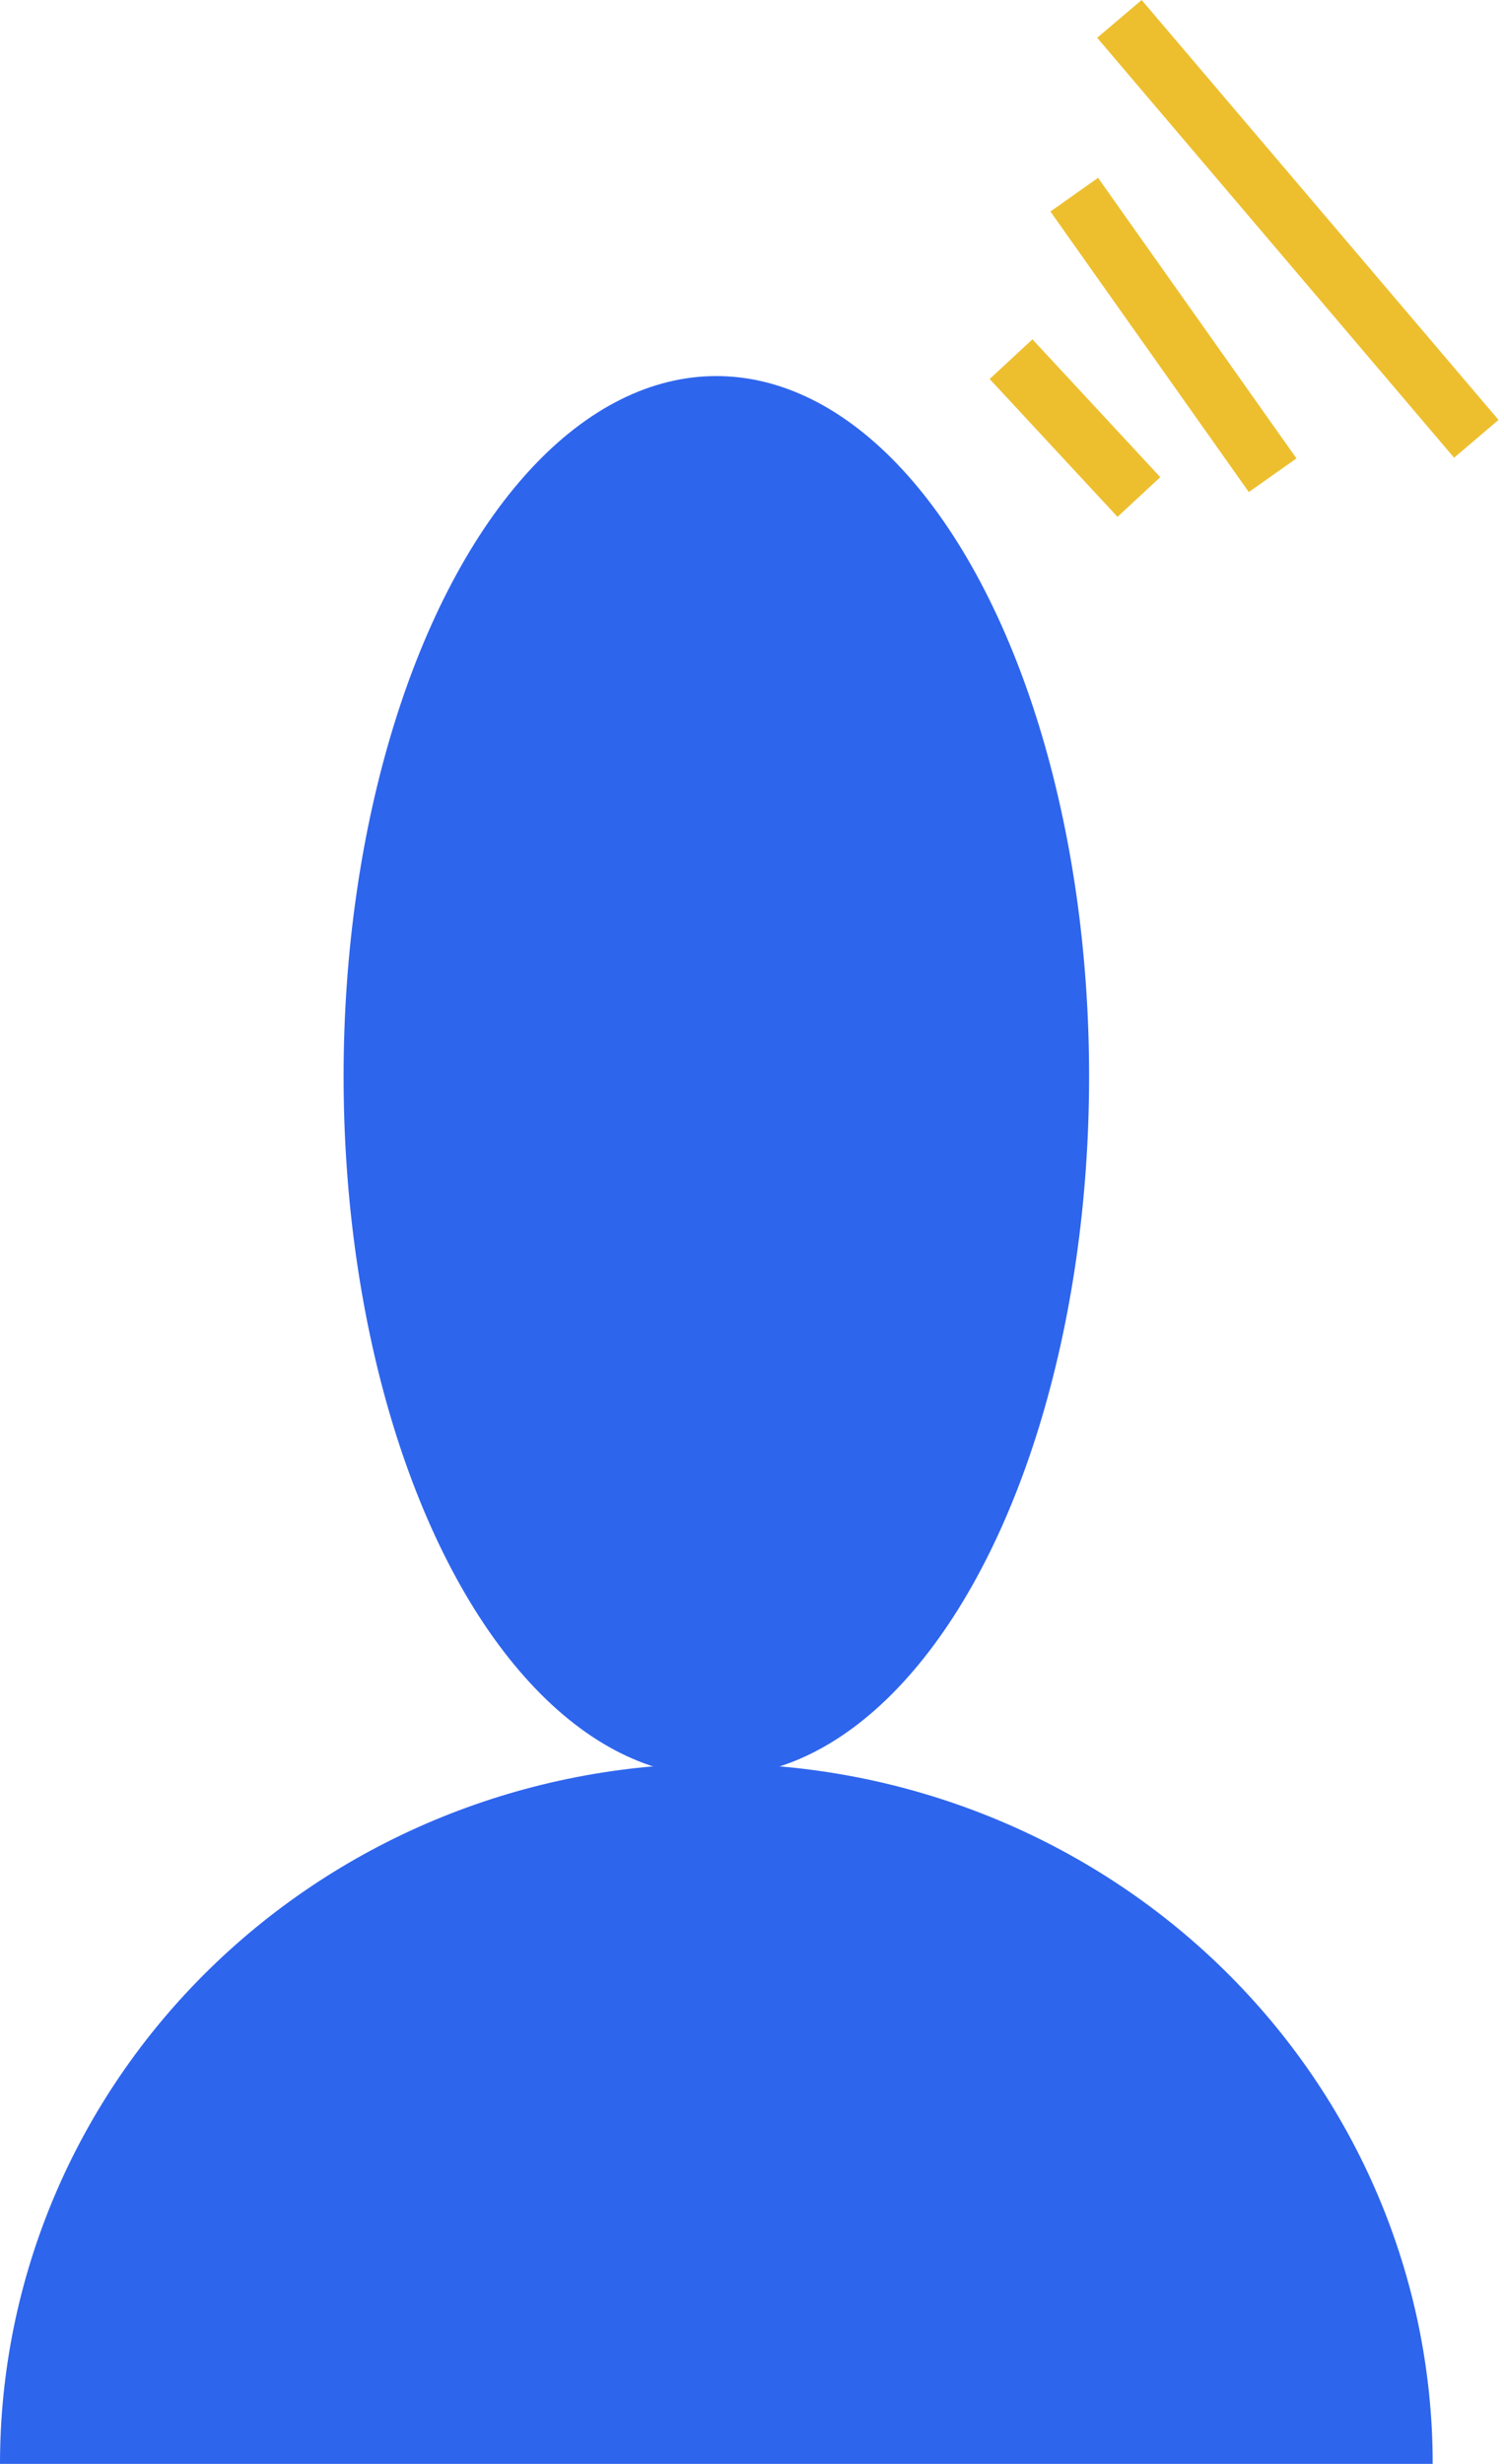 <?xml version="1.0" encoding="UTF-8"?> <svg xmlns="http://www.w3.org/2000/svg" width="232" height="380" viewBox="0 0 232 380" fill="none"> <ellipse cx="110.5" cy="166" rx="57.5" ry="108" fill="#2E65ED"></ellipse> <path d="M221 380C221 351.357 209.358 323.886 188.635 303.632C167.913 283.379 139.806 272 110.5 272C81.194 272 53.087 283.379 32.365 303.632C11.642 323.886 4.42515e-06 351.357 0 380L110.5 380H221Z" fill="#2E65ED"></path> <rect x="152.659" y="58.452" width="9" height="29" transform="rotate(-42.85 152.659 58.452)" fill="#EDBF2F"></rect> <rect x="162.033" y="32.623" width="9" height="53" transform="rotate(-35.273 162.033 32.623)" fill="#EDBF2F"></rect> <rect x="169.248" y="5.829" width="9" height="85" transform="rotate(-40.365 169.248 5.829)" fill="#EDBF2F"></rect> </svg> 